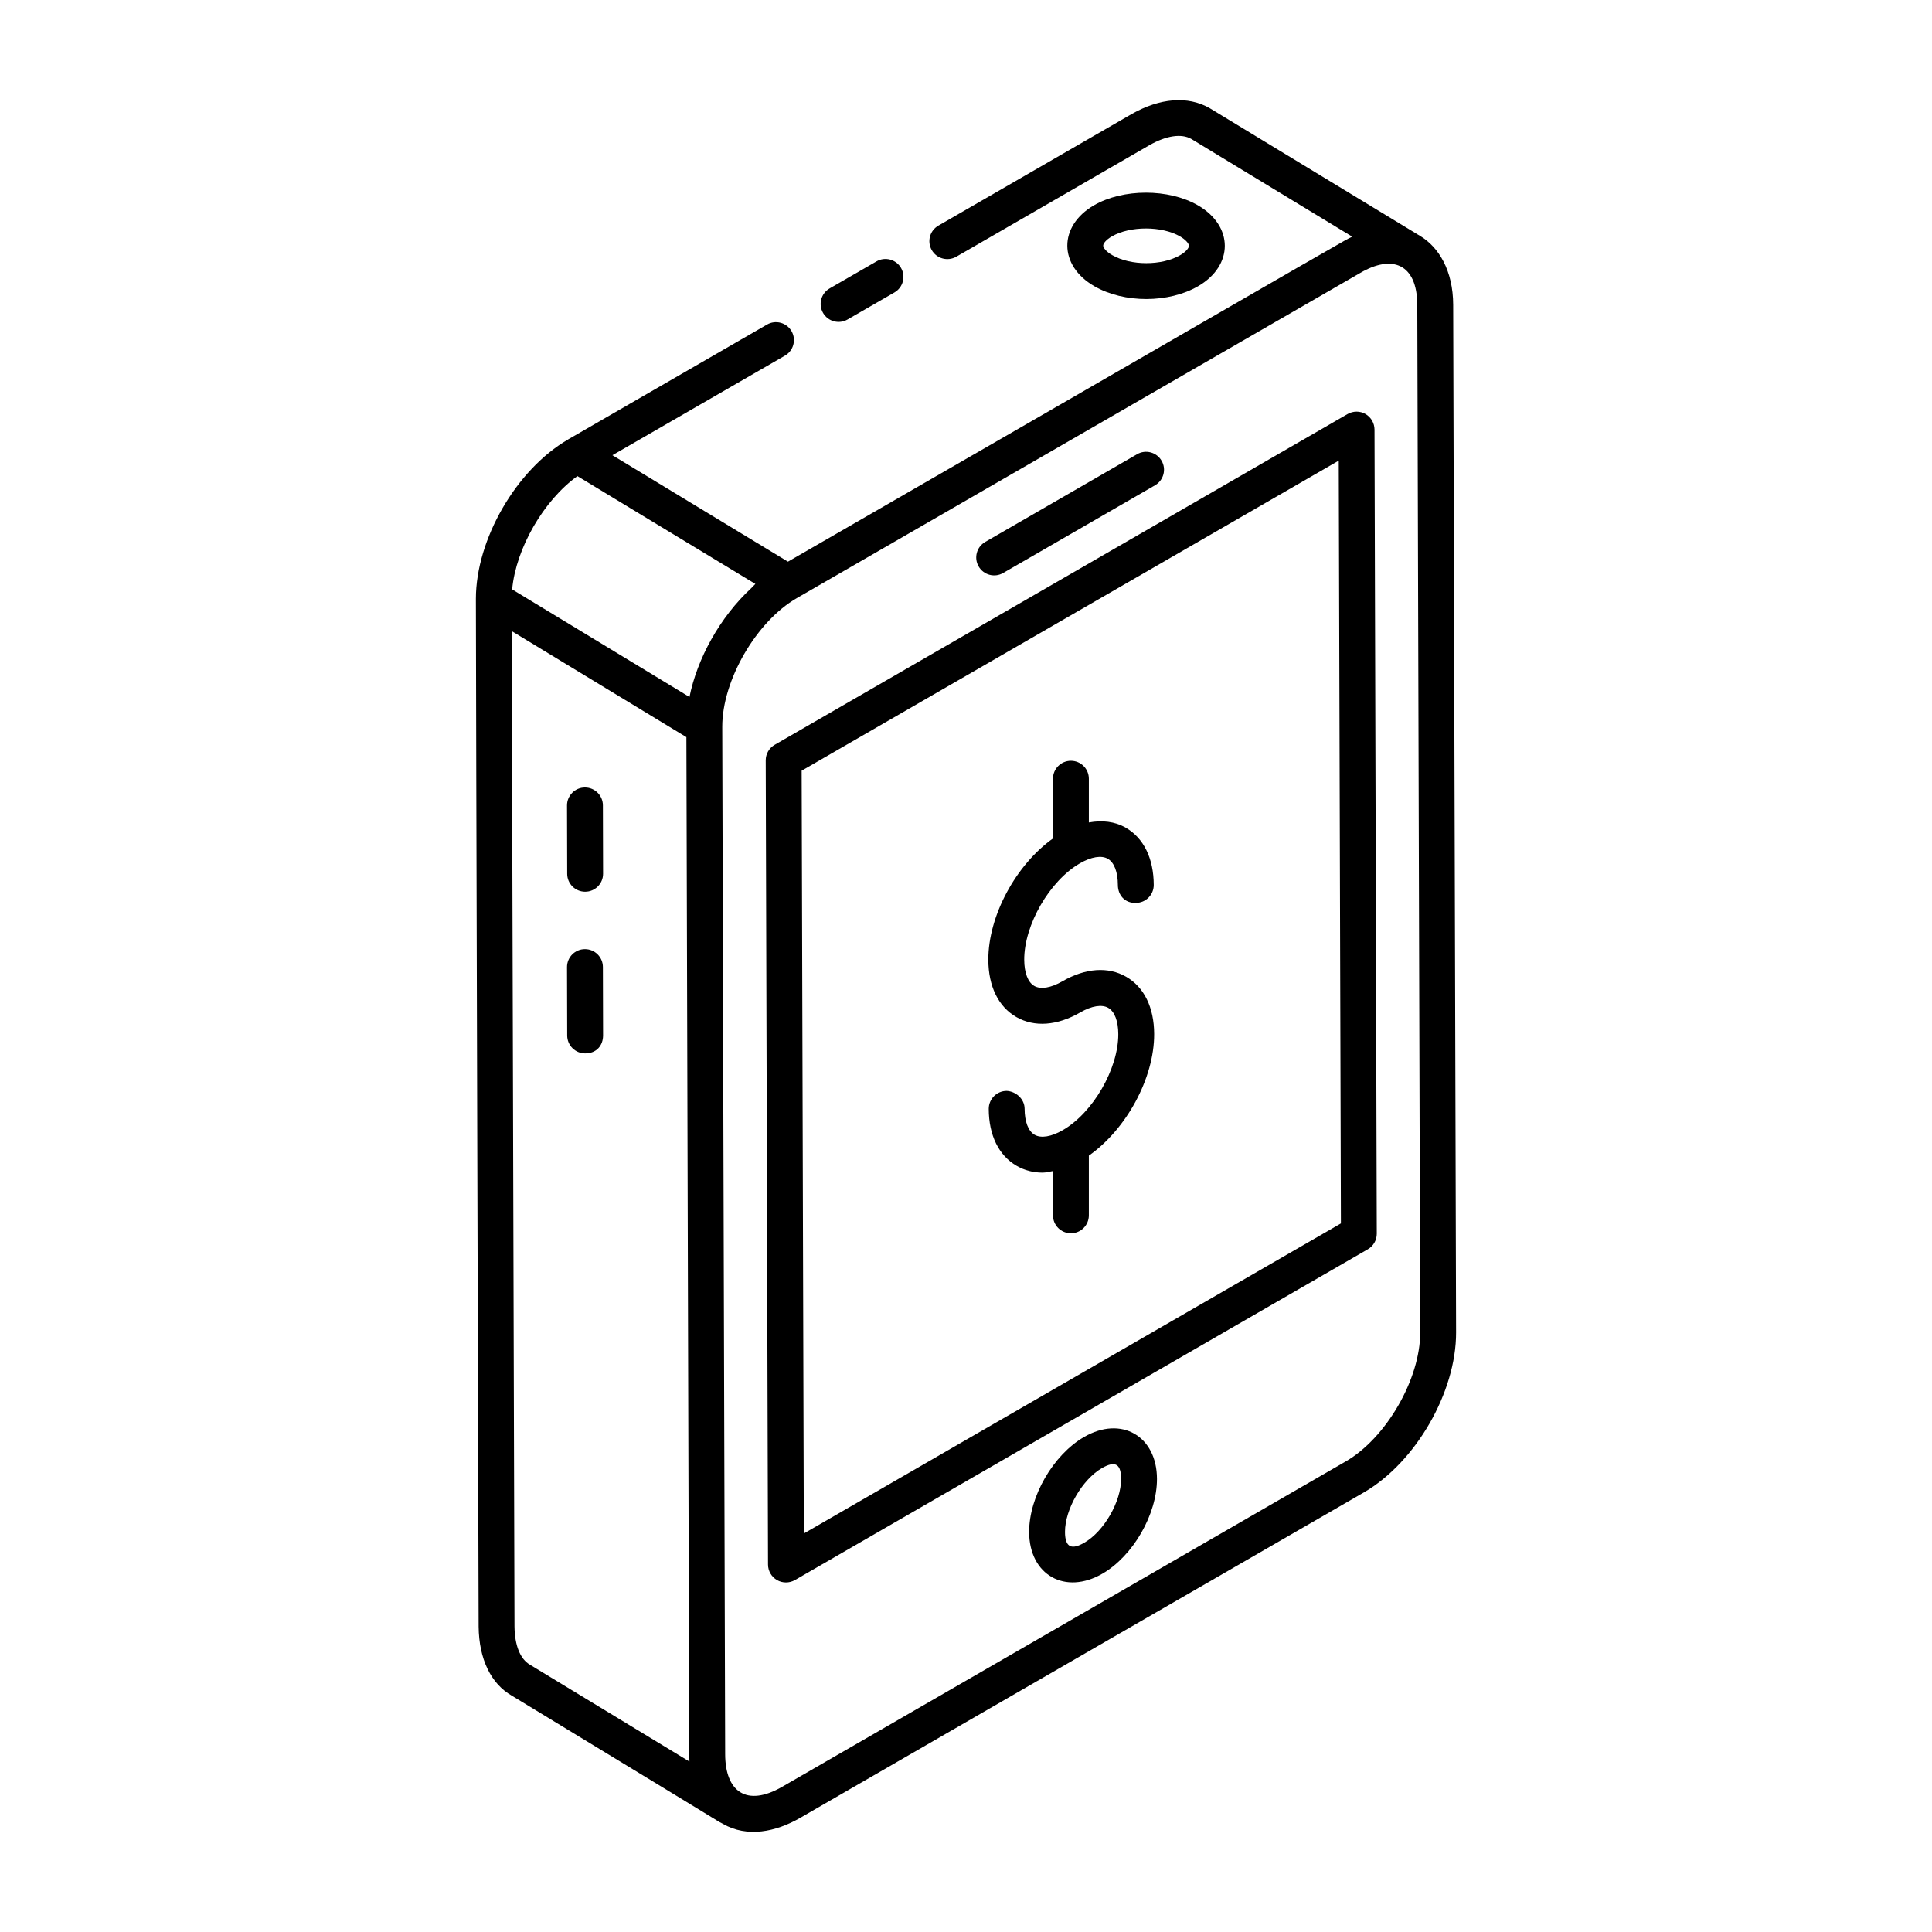 <?xml version="1.0" encoding="UTF-8"?>
<!-- Uploaded to: ICON Repo, www.svgrepo.com, Generator: ICON Repo Mixer Tools -->
<svg fill="#000000" width="800px" height="800px" version="1.1" viewBox="144 144 512 512" xmlns="http://www.w3.org/2000/svg">
 <g>
  <path d="m352.02 238.25c2.273-1.312 3.055-4.219 1.742-6.492-1.312-2.277-4.234-3.055-6.492-1.742l-52.711 30.434c-0.016 0.008-0.02 0.027-0.035 0.035-13.707 7.957-24.395 26.438-24.41 42.188-0.016 12.539 0.723 271.45 0.727 272.43 0.102 8.582 3.254 15.09 8.781 18.266 75.477 45.832 50.816 31.031 55.918 33.949 0.008 0.004 0.012 0.012 0.016 0.012 6.457 3.719 14.031 2.156 20.512-1.582l149.32-86.211c13.781-7.957 24.539-26.598 24.492-42.441l-0.77-272.29c-0.023-9.156-3.852-15.309-8.699-18.238l-55.949-33.973c-5.719-3.207-13.02-2.644-20.57 1.629l-51.219 29.574c-2.273 1.312-3.055 4.219-1.742 6.492 1.309 2.273 4.215 3.039 6.492 1.742l51.188-29.559c4.504-2.559 8.465-3.117 11.055-1.676l42.684 25.918c-0.711 0.336-1.426 0.727-2.144 1.129-4.668 2.594-56.082 32.332-75.031 43.258l-72.363 41.742c-0.953-0.578-49.602-30.074-46.516-28.203zm-55 31.926c0.953 0.578 50.305 30.477 47.16 28.57-0.355 0.309-0.652 0.719-1.004 1.039-8.496 7.832-14.438 18.879-16.461 28.922l-46.992-28.512c1.016-10.891 8.332-23.574 17.297-30.02zm-12.566 315c-2.59-1.488-4.047-5.109-4.109-10.152l-0.738-263.78 46.293 28.105 0.75 269.58c0 0.645 0.02 1.281 0.055 1.902zm216.18-53.883-149.32 86.211c-9.551 5.516-15.109 1.188-15.137-8.586l-0.773-272.28c-0.031-12.301 9.008-27.93 19.746-34.125 15.277-8.816-55.328 31.93 149.34-86.188 8.359-4.918 15.078-2.519 15.109 8.504l0.77 272.29c0.035 12.332-9.008 27.984-19.742 34.18z"/>
  <path d="m368.61 228.67 12.43-7.172c2.273-1.312 3.055-4.219 1.742-6.492-1.316-2.269-4.238-3.051-6.492-1.742l-12.43 7.172c-2.273 1.312-3.055 4.219-1.742 6.492 1.324 2.293 4.238 3.047 6.492 1.742z"/>
  <path d="m505.88 253.72c-1.473-0.848-3.285-0.836-4.75 0.004l-151.83 87.656c-1.477 0.855-2.383 2.426-2.375 4.133l0.609 213.11c0.004 1.695 0.914 3.258 2.383 4.109 1.445 0.832 3.262 0.852 4.75-0.004l151.82-87.656c1.477-0.855 2.383-2.426 2.375-4.133l-0.602-213.11c-0.012-1.695-0.918-3.258-2.387-4.109zm-148.86 296.67-0.574-202.15 142.34-82.172 0.57 202.15z"/>
  <path d="m409.84 295.85 40.258-23.246c2.273-1.312 3.055-4.219 1.742-6.492-1.312-2.277-4.234-3.059-6.492-1.742l-40.258 23.246c-2.273 1.312-3.055 4.219-1.742 6.492 1.316 2.281 4.231 3.047 6.492 1.742z"/>
  <path d="m431.3 524.81c-8.191 4.731-14.594 15.797-14.57 25.195 0.039 11.418 9.555 16.734 19.402 11.043 8.141-4.695 14.5-15.738 14.477-25.137-0.027-11.359-9.465-16.801-19.309-11.102zm0.078 28.004c-3.312 1.934-5.133 1.375-5.144-2.832-0.016-5.996 4.57-13.91 9.816-16.938 3.617-2.074 5.043-0.949 5.051 2.887 0.016 5.996-4.527 13.883-9.723 16.883z"/>
  <path d="m299.02 352.69h-0.016c-2.621 0.004-4.742 2.141-4.738 4.766l0.047 18.121c0.004 2.617 2.137 4.738 4.754 4.738h0.016c2.621-0.004 4.742-2.141 4.738-4.766l-0.047-18.121c-0.004-2.617-2.133-4.738-4.754-4.738z"/>
  <path d="m299.02 395.53h-0.016c-2.621 0.004-4.742 2.141-4.738 4.766l0.047 18.125c0.004 2.617 2.137 4.738 4.754 4.738 3.039 0.008 4.758-2.137 4.754-4.766l-0.047-18.125c-0.004-2.617-2.133-4.738-4.754-4.738z"/>
  <path d="m461.54 219.83c9.398-5.469 9.426-15.93-0.09-21.426-7.746-4.465-19.844-4.457-27.551 0.008-9.438 5.488-9.387 15.949 0.09 21.426 7.945 4.582 19.789 4.508 27.551-0.008zm-22.863-13.195c4.801-2.785 13.219-2.773 18.023 0.004 1.637 0.945 2.383 1.965 2.383 2.508 0.004 0.539-0.723 1.539-2.32 2.469-4.852 2.828-13.102 2.836-18.02-0.008-1.633-0.941-2.383-1.969-2.383-2.516-0.004-0.555 0.715-1.531 2.316-2.457z"/>
  <path d="m442.44 402.85c-4.773-2.746-10.777-2.328-16.898 1.207-3.051 1.758-5.766 2.199-7.457 1.227-1.68-0.969-2.644-3.5-2.656-6.949-0.027-9.215 6.731-20.91 14.754-25.543 3.012-1.742 5.723-2.176 7.402-1.207 1.684 0.969 2.656 3.504 2.664 6.957 0.008 2.629 1.785 4.836 4.766 4.738 2.629-0.008 4.75-2.144 4.738-4.766-0.023-7.035-2.66-12.426-7.43-15.168-2.887-1.664-6.238-2.023-9.766-1.383v-11.594c0-2.629-2.125-4.754-4.754-4.754-2.629 0-4.754 2.125-4.754 4.754v15.828c-9.797 6.981-17.168 20.484-17.133 32.164 0.02 7.031 2.656 12.418 7.418 15.16 4.789 2.746 10.816 2.316 16.957-1.23 3.016-1.742 5.719-2.168 7.402-1.203 1.684 0.969 2.656 3.504 2.664 6.957 0.027 9.188-6.707 20.844-14.711 25.457-3.043 1.758-5.766 2.203-7.469 1.223-1.676-0.961-2.637-3.473-2.644-6.887-0.004-2.621-2.348-4.633-4.766-4.738-2.621 0.004-4.742 2.141-4.738 4.766 0.02 7 2.648 12.359 7.406 15.098 2.078 1.199 4.394 1.797 6.848 1.797 0.895 0 1.84-0.266 2.766-0.422v11.738c0 2.629 2.125 4.754 4.754 4.754 2.629 0 4.754-2.125 4.754-4.754v-15.824c9.879-6.918 17.344-20.496 17.309-32.234-0.023-7.035-2.66-12.426-7.426-15.168z"/>
 </g>
</svg>